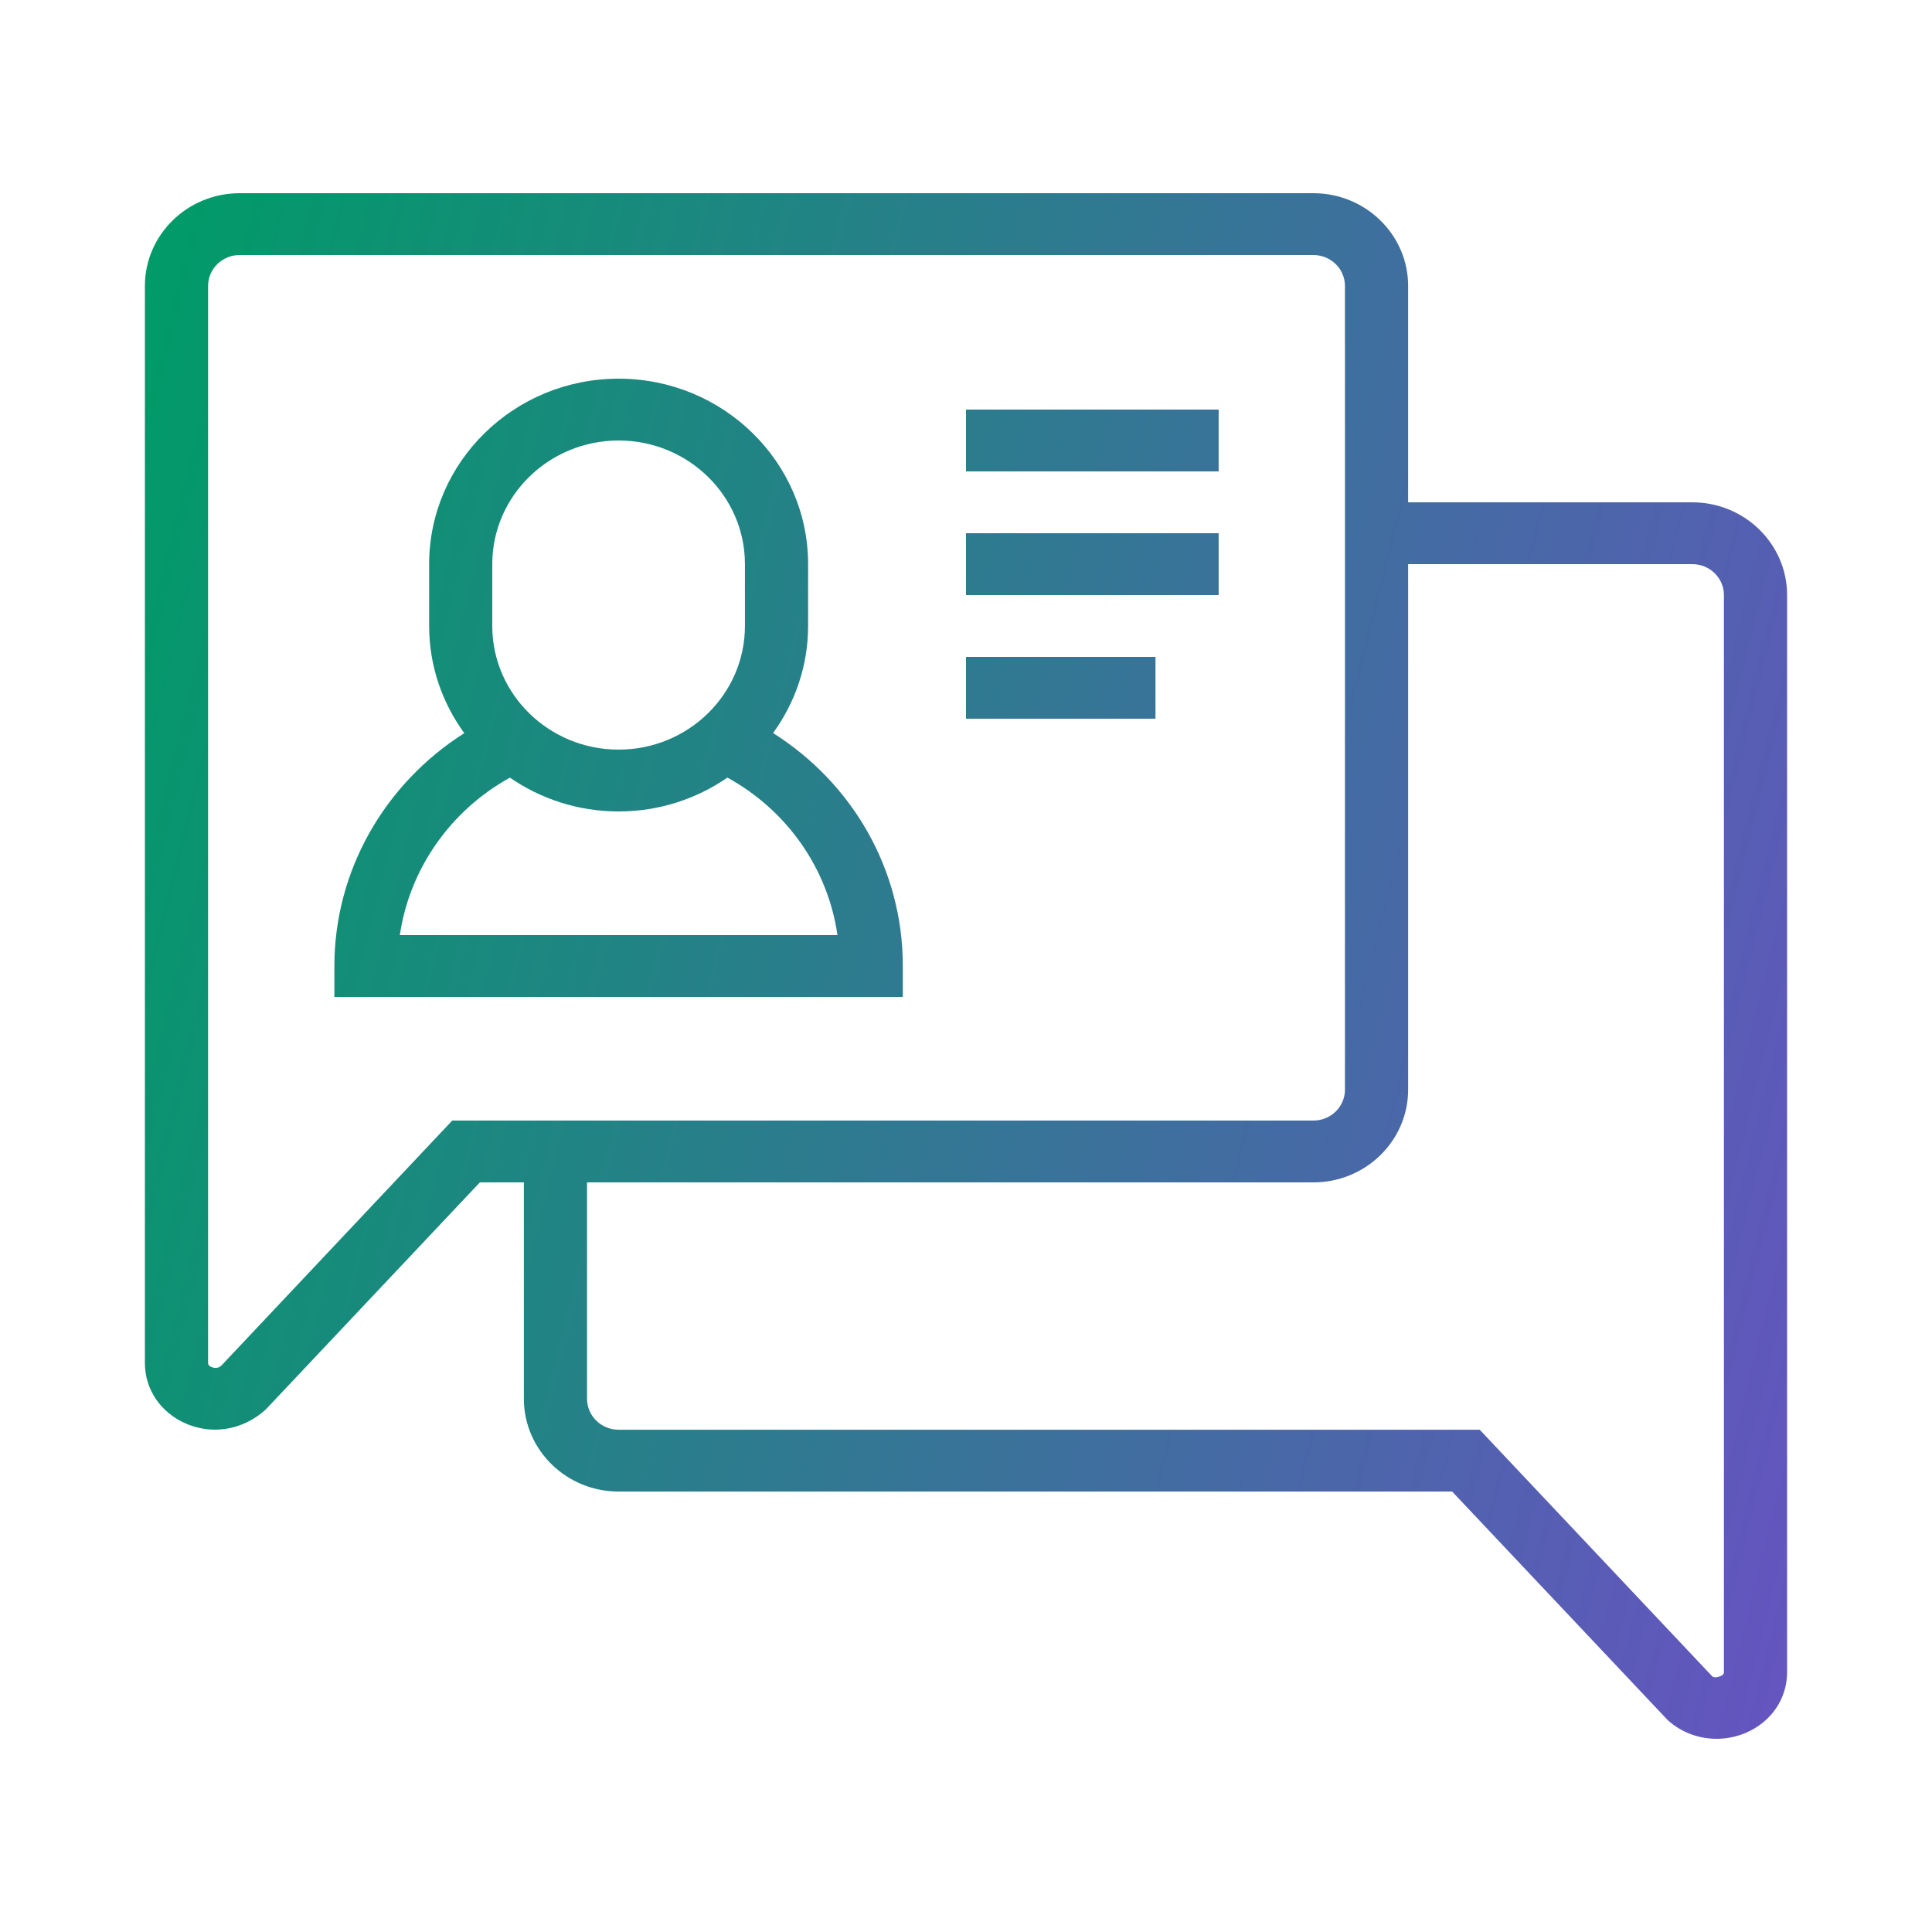 <svg width="40" height="40" viewBox="0 0 40 40" fill="none" xmlns="http://www.w3.org/2000/svg">
<path d="M35.038 10.4H29.154V5.92C29.154 4.861 28.274 4 27.192 4H4.962C3.88 4 3 4.861 3 5.92V28.221C3 28.771 3.33 29.252 3.859 29.478C4.05 29.559 4.251 29.599 4.451 29.599C4.828 29.599 5.203 29.456 5.507 29.177L9.935 24.48H10.846V28.96C10.846 30.019 11.726 30.881 12.808 30.881H30.065L34.526 35.611C34.805 35.866 35.168 36 35.539 36C35.742 36 35.947 35.96 36.142 35.878C36.671 35.653 37 35.171 37 34.621V12.32C37 11.262 36.12 10.4 35.038 10.4ZM9.363 23.2L4.58 28.276C4.503 28.347 4.407 28.316 4.379 28.303C4.308 28.273 4.308 28.233 4.308 28.221V5.92C4.308 5.567 4.601 5.28 4.962 5.28H27.192C27.553 5.28 27.846 5.567 27.846 5.92V22.56C27.846 22.914 27.553 23.2 27.192 23.2H9.363ZM35.692 34.621C35.692 34.634 35.692 34.673 35.62 34.703C35.592 34.715 35.496 34.746 35.453 34.71L30.636 29.601H12.808C12.447 29.601 12.154 29.314 12.154 28.96V24.48H27.192C28.274 24.48 29.154 23.619 29.154 22.56V11.68H35.038C35.399 11.68 35.692 11.967 35.692 12.32V34.621Z" fill="url(#paint0_linear_84_163)"/>
<path d="M16.006 15.177C16.46 14.55 16.731 13.786 16.731 12.96V11.68C16.731 9.562 14.971 7.84 12.808 7.84C10.644 7.84 8.885 9.562 8.885 11.68V12.96C8.885 13.787 9.156 14.551 9.612 15.179C7.949 16.236 6.923 18.043 6.923 20V20.64H18.692V20C18.692 18.014 17.662 16.225 16.006 15.177ZM10.192 11.68C10.192 10.268 11.365 9.12 12.808 9.12C14.25 9.12 15.423 10.268 15.423 11.68V12.96C15.423 14.372 14.25 15.52 12.808 15.52C11.365 15.52 10.192 14.372 10.192 12.96V11.68ZM8.278 19.36C8.479 17.999 9.314 16.789 10.557 16.1C11.195 16.54 11.97 16.8 12.808 16.8C13.646 16.8 14.422 16.54 15.06 16.099C16.3 16.782 17.139 17.983 17.339 19.36H8.278Z" fill="url(#paint1_linear_84_163)"/>
<path d="M20 13.6H23.923V14.88H20V13.6Z" fill="url(#paint2_linear_84_163)"/>
<path d="M20 11.04H25.231V12.32H20V11.04Z" fill="url(#paint3_linear_84_163)"/>
<path d="M20 8.48H25.231V9.76H20V8.48Z" fill="url(#paint4_linear_84_163)"/>
<defs>
<linearGradient id="paint0_linear_84_163" x1="3" y1="5" x2="42.285" y2="14.786" gradientUnits="userSpaceOnUse">
<stop stop-color="#009B67"/>
<stop offset="1" stop-color="#6554C0"/>
</linearGradient>
<linearGradient id="paint1_linear_84_163" x1="3" y1="5" x2="42.285" y2="14.786" gradientUnits="userSpaceOnUse">
<stop stop-color="#009B67"/>
<stop offset="1" stop-color="#6554C0"/>
</linearGradient>
<linearGradient id="paint2_linear_84_163" x1="3" y1="5" x2="42.285" y2="14.786" gradientUnits="userSpaceOnUse">
<stop stop-color="#009B67"/>
<stop offset="1" stop-color="#6554C0"/>
</linearGradient>
<linearGradient id="paint3_linear_84_163" x1="3" y1="5" x2="42.285" y2="14.786" gradientUnits="userSpaceOnUse">
<stop stop-color="#009B67"/>
<stop offset="1" stop-color="#6554C0"/>
</linearGradient>
<linearGradient id="paint4_linear_84_163" x1="3" y1="5" x2="42.285" y2="14.786" gradientUnits="userSpaceOnUse">
<stop stop-color="#009B67"/>
<stop offset="1" stop-color="#6554C0"/>
</linearGradient>
</defs>
</svg>
